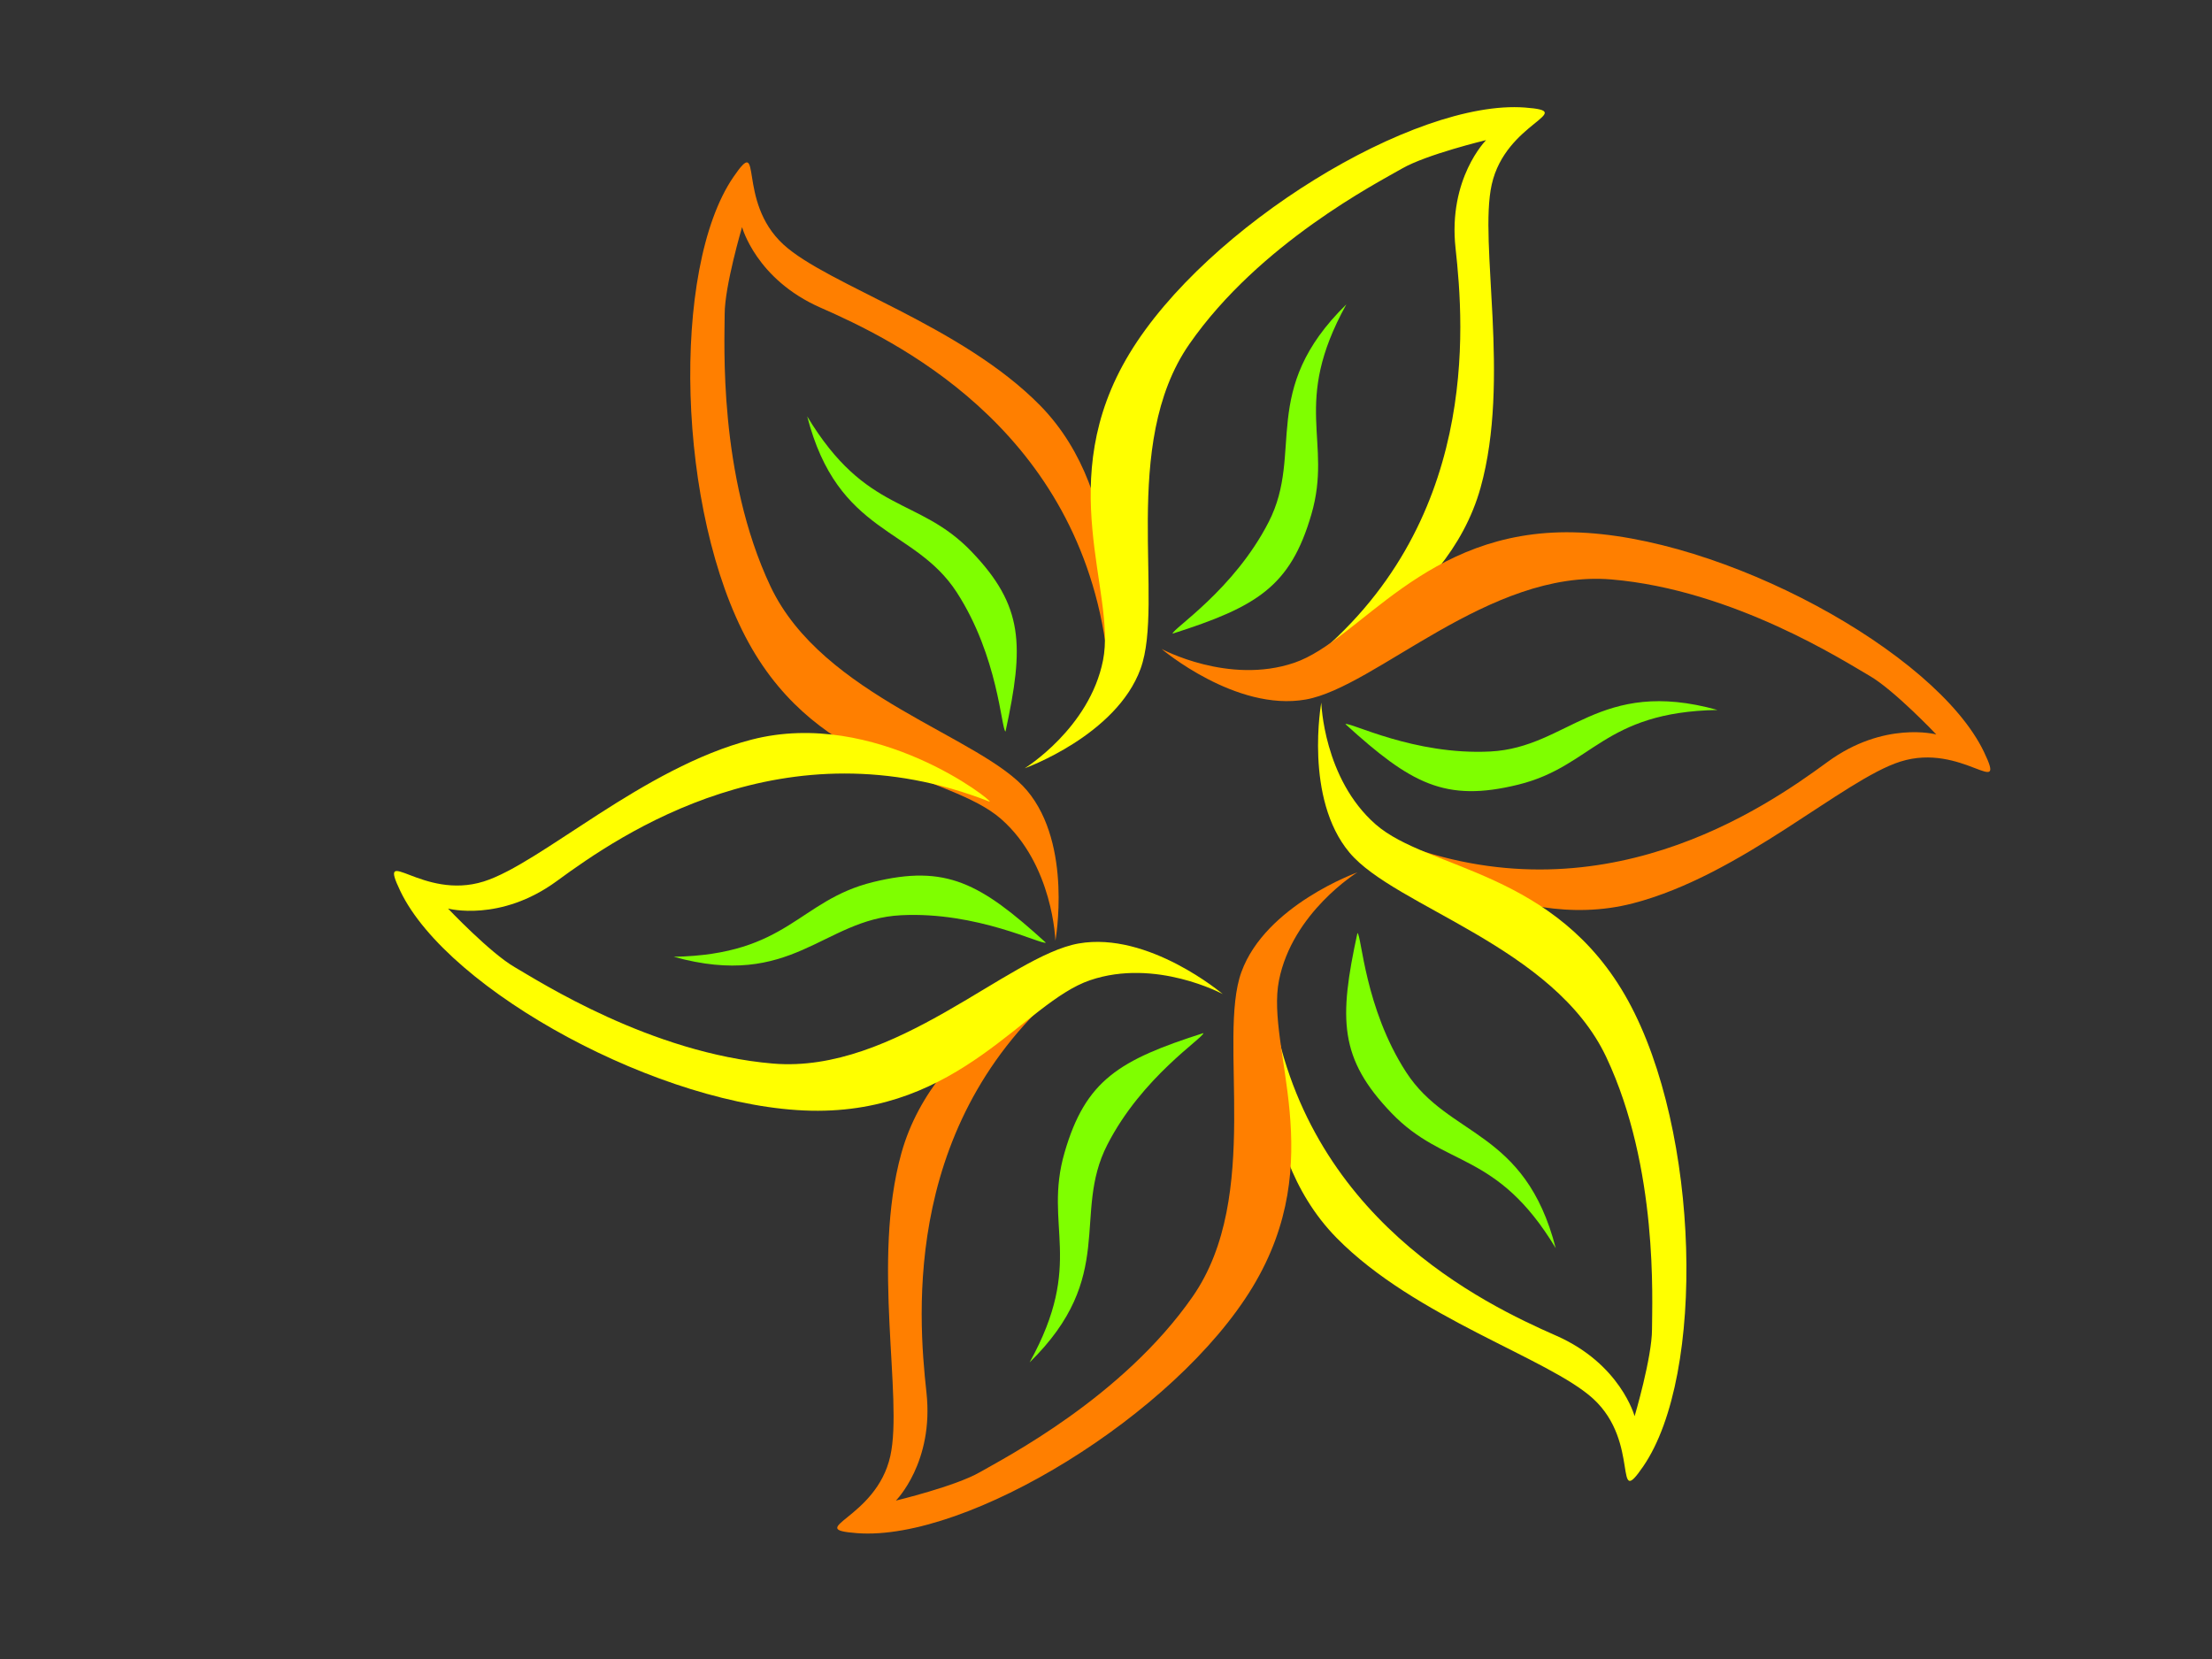 <?xml version="1.0"?><svg width="640" height="480" xmlns="http://www.w3.org/2000/svg">
 <rect width="100%" height="100%" fill="#333333" stroke="none"/>
 <title>blue flower</title>
 <g>
  <title>Layer 1</title>
  <g id="layer1">
   <g id="svg_1">
    <path d="m319.836,185.942c-9.443,-62.952 -61.538,-87.745 -82.467,-96.946c-18.603,-8.178 -22.663,-23.292 -22.663,-23.292c0,0 -5.036,16.997 -5.036,25.181c0,8.184 -1.889,46.585 13.22,78.69c15.108,32.106 61.063,43.437 74.283,59.175c13.22,15.738 8.184,43.437 8.184,43.437c0,0 -0.63,-22.033 -15.738,-35.253c-15.109,-13.22 -52.25,-13.22 -73.025,-50.991c-20.774,-37.771 -22.539,-108.232 -4.406,-134.718c8.891,-12.986 0.692,6.858 14.479,19.515c12.793,11.744 51.521,23.398 74.283,46.585c25.957,26.44 19.515,69.877 18.886,68.618z" stroke-width="1px" fill-rule="evenodd" fill="#ff7f00" id="path2395"/>
    <path d="m290.924,211.659c5.434,-24.98 5.269,-36.327 -9.836,-52.068c-15.411,-16.058 -30.434,-10.698 -47.54,-39.122c8.898,34.536 30.972,31.921 43.276,50.918c12.023,18.564 12.867,39.591 14.1,40.272z" stroke-width="1px" fill-rule="evenodd" fill="#7fff00" id="path3199"/>
    <path d="m339.261,183.336c24.35,-7.783 34.095,-13.599 40.174,-34.552c6.202,-21.375 -5.952,-31.705 10.111,-60.731c-25.46,24.974 -12.158,42.782 -22.459,62.938c-10.065,19.694 -27.853,30.939 -27.826,32.346z" stroke-width="1px" fill-rule="evenodd" fill="#7fff00" id="path3201"/>
    <path d="m389.264,209.507c18.915,17.196 28.825,22.727 50.009,17.515c21.613,-5.317 24.482,-21.007 57.651,-21.609c-34.358,-9.562 -43.13,10.862 -65.734,12.018c-22.089,1.131 -40.721,-8.651 -41.926,-7.924z" stroke-width="1px" fill-rule="evenodd" fill="#7fff00" id="path3203"/>
    <path d="m392.748,269.95c-5.435,24.98 -5.27,36.327 9.836,52.068c15.411,16.058 30.433,10.699 47.539,39.122c-8.898,-34.536 -30.971,-31.921 -43.275,-50.918c-12.023,-18.564 -12.868,-39.591 -14.1,-40.272z" stroke-width="1px" fill-rule="evenodd" fill="#7fff00" id="path3205"/>
    <path d="m348.187,298.902c-24.35,7.784 -34.095,13.6 -40.174,34.552c-6.201,21.376 5.952,31.706 -10.111,60.732c25.46,-24.974 12.159,-42.783 22.459,-62.937c10.065,-19.694 27.853,-30.939 27.826,-32.347z" stroke-width="1px" fill-rule="evenodd" fill="#7fff00" id="path3207"/>
    <path d="m302.592,272.732c-18.916,-17.196 -28.825,-22.727 -50.01,-17.516c-21.613,5.317 -24.482,21.007 -57.651,21.61c34.358,9.562 43.13,-10.862 65.735,-12.019c22.088,-1.13 40.72,8.652 41.926,7.925z" stroke-width="1px" fill-rule="evenodd" fill="#7fff00" id="path3209"/>
    <path d="m378.411,191.702c49.797,-39.654 45.22,-97.166 42.724,-119.892c-2.218,-20.199 8.841,-31.273 8.841,-31.273c0,0 -17.238,4.137 -24.326,8.229c-7.087,4.092 -41.287,21.657 -61.537,50.794c-20.25,29.137 -7.086,74.601 -14.106,93.919c-7.019,19.318 -33.525,28.806 -33.525,28.806c0,0 18.766,-11.562 22.661,-31.256c3.894,-19.695 -14.677,-51.86 7.647,-88.737c22.324,-36.877 82.462,-73.636 114.466,-71.175c15.691,1.207 -5.594,4.029 -9.661,22.297c-3.775,16.951 5.497,56.318 -3.202,87.624c-9.919,35.699 -50.758,51.839 -49.982,50.664z" stroke-width="1px" fill-rule="evenodd" fill="#ffff00" id="path2391"/>
    <path d="m403.533,243.424c59.24,23.298 106.758,-9.421 125.192,-22.946c16.384,-12.021 31.503,-7.98 31.503,-7.98c0,0 -12.202,-12.861 -19.289,-16.952c-7.088,-4.092 -39.4,-24.928 -74.758,-27.897c-35.359,-2.968 -68.149,31.164 -88.389,34.744c-20.24,3.58 -41.709,-14.631 -41.709,-14.631c0,0 19.396,10.472 38.399,3.997c19.003,-6.474 37.574,-38.64 80.672,-37.745c43.098,0.894 105.001,34.596 118.872,63.542c6.801,14.193 -6.286,-2.829 -24.14,2.782c-16.567,5.207 -46.024,32.919 -77.485,41.039c-35.876,9.259 -70.273,-18.038 -68.868,-17.953z" stroke-width="1px" fill-rule="evenodd" fill="#ff7f00" id="path2393"/>
    <path d="m367.812,289.518c9.442,62.952 61.537,87.745 82.467,96.946c18.602,8.179 22.663,23.293 22.663,23.293c0,0 5.036,-16.997 5.036,-25.181c0,-8.184 1.888,-46.585 -13.22,-78.69c-15.109,-32.106 -61.064,-43.437 -74.284,-59.175c-13.22,-15.738 -8.183,-43.437 -8.183,-43.437c0,0 0.629,22.033 15.738,35.253c15.108,13.22 52.25,13.22 73.024,50.991c20.774,37.771 22.539,108.232 4.407,134.718c-8.891,12.986 -0.692,-6.859 -14.479,-19.515c-12.793,-11.745 -51.521,-23.399 -74.284,-46.585c-25.957,-26.44 -19.515,-69.877 -18.885,-68.618z" stroke-width="1px" fill-rule="evenodd" fill="#ffff00" id="path2396"/>
    <path d="m310.776,283.001c-49.797,39.654 -45.22,97.166 -42.724,119.892c2.219,20.199 -8.84,31.272 -8.84,31.272c0,0 17.238,-4.137 24.325,-8.229c7.087,-4.091 41.288,-21.656 61.538,-50.793c20.25,-29.138 7.085,-74.602 14.105,-93.919c7.02,-19.318 33.526,-28.806 33.526,-28.806c0,0 -18.767,11.562 -22.662,31.256c-3.894,19.694 14.677,51.86 -7.647,88.737c-22.324,36.876 -82.462,73.635 -114.466,71.175c-15.691,-1.207 5.594,-4.029 9.662,-22.297c3.774,-16.951 -5.497,-56.318 3.201,-87.624c9.92,-35.699 50.758,-51.839 49.982,-50.664z" stroke-width="1px" fill-rule="evenodd" fill="#ff7f00" id="path2398"/>
    <path d="m286.321,231.95c-59.239,-23.298 -106.758,9.421 -125.191,22.946c-16.384,12.021 -31.503,7.98 -31.503,7.98c0,0 12.202,12.86 19.289,16.952c7.087,4.092 39.399,24.928 74.757,27.897c35.359,2.968 68.15,-31.165 88.389,-34.744c20.24,-3.58 41.71,14.631 41.71,14.631c0,0 -19.396,-10.472 -38.399,-3.997c-19.004,6.474 -37.574,38.64 -80.672,37.745c-43.098,-0.895 -105.002,-34.596 -118.873,-63.542c-6.801,-14.193 6.286,2.829 24.14,-2.782c16.567,-5.207 46.024,-32.919 77.486,-41.039c35.876,-9.259 70.272,18.038 68.867,17.953l0,0z" stroke-width="1px" fill-rule="evenodd" fill="#ffff00" id="path2400"/>
   </g>
  </g>
 </g>
</svg>